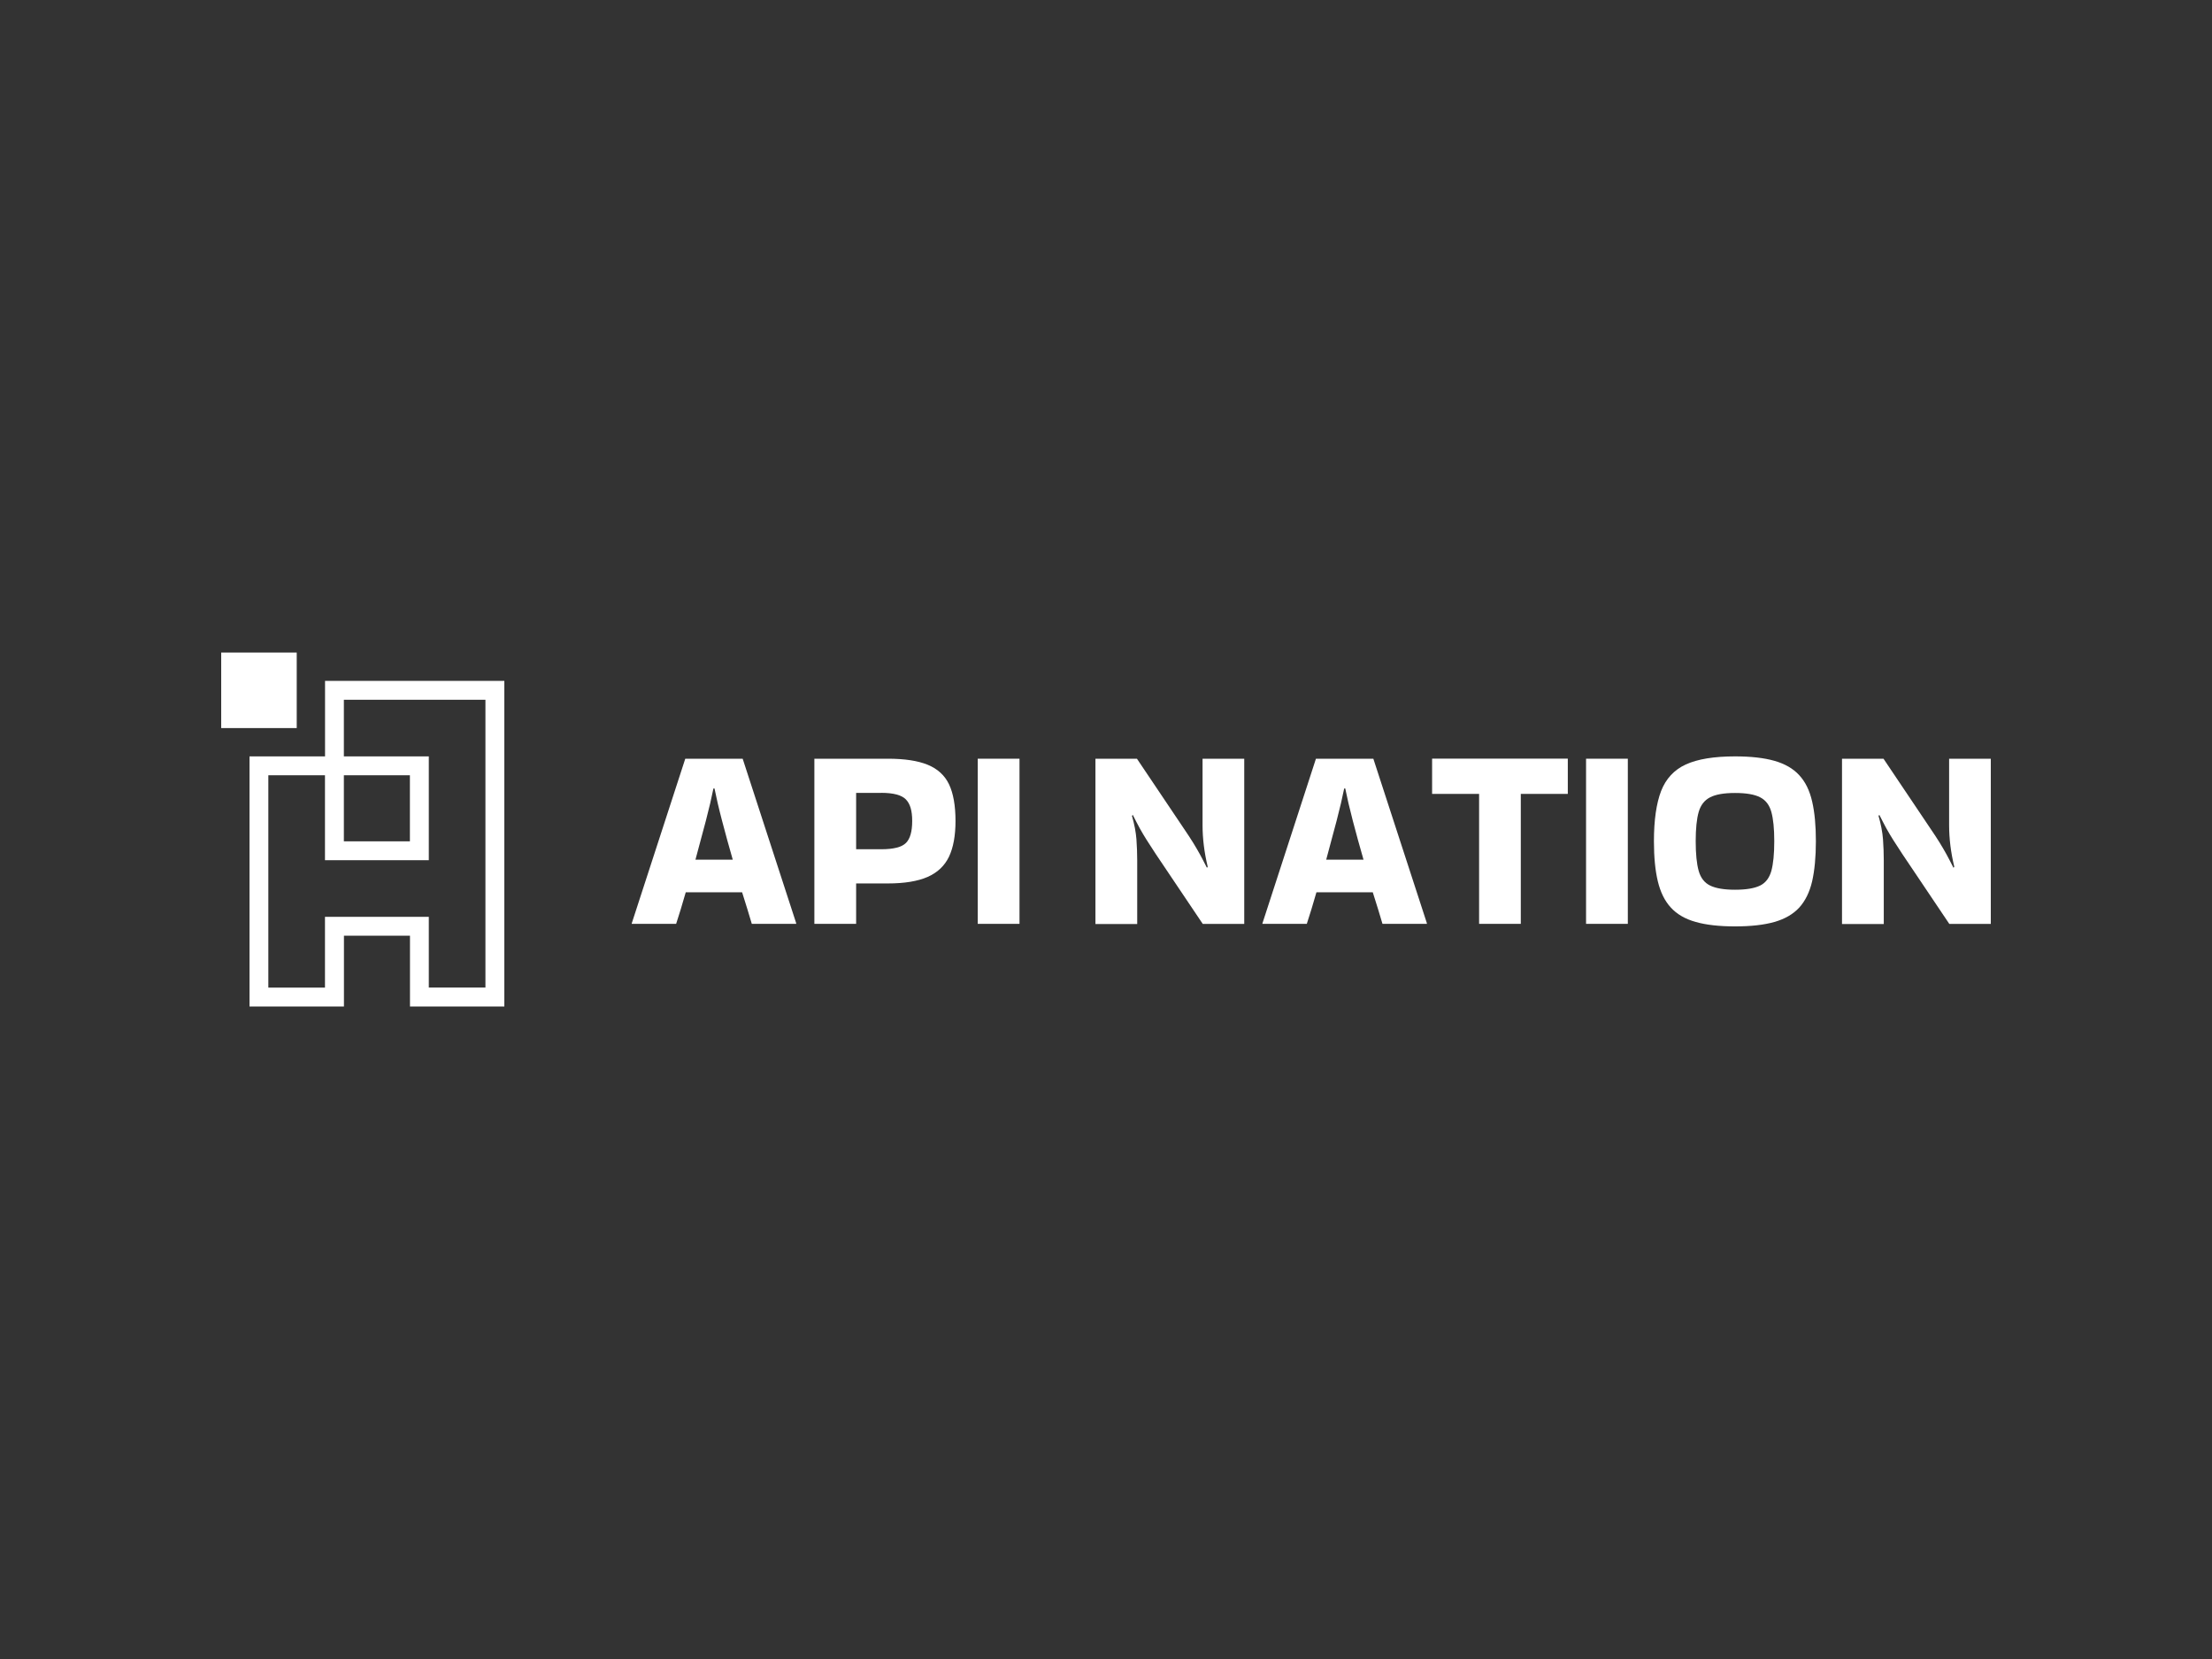 <svg width="200" height="150" viewBox="0 0 200 150" fill="none" xmlns="http://www.w3.org/2000/svg">
<rect x="0" y="0" width="200" height="150" fill="#333333" stroke="none"/>
<g clip-path="url(#clip0_7620_14700)">
<path d="M71.987 83.461V83.531H67.975C67.866 83.154 67.738 82.719 67.584 82.232C67.437 81.746 67.27 81.227 67.098 80.677H62.003C61.69 81.778 61.395 82.731 61.133 83.531H57.12V83.487L61.959 68.6H67.149L71.987 83.467V83.461ZM64.506 71.288C64.346 72.088 64.122 73.067 63.821 74.213C63.52 75.359 63.206 76.536 62.88 77.727H66.253C65.907 76.53 65.587 75.359 65.287 74.213C64.986 73.067 64.762 72.088 64.602 71.288H64.506Z" fill="white" style="fill:white;fill-opacity:1;"/>
<path d="M77.408 83.531H73.632V68.6H80.288C81.779 68.6 82.976 68.779 83.872 69.144C84.768 69.509 85.414 70.098 85.805 70.91C86.195 71.73 86.393 72.837 86.393 74.239C86.393 75.557 86.195 76.632 85.805 77.458C85.408 78.283 84.768 78.891 83.872 79.288C82.976 79.678 81.779 79.877 80.288 79.877H77.408V83.531ZM79.673 71.691H77.408V76.786H79.673C80.793 76.786 81.536 76.594 81.913 76.216C82.291 75.838 82.477 75.179 82.477 74.232C82.477 73.285 82.291 72.683 81.913 72.287C81.536 71.89 80.787 71.685 79.673 71.685V71.691Z" fill="white" style="fill:white;fill-opacity:1;"/>
<path d="M92.179 83.531H88.403V68.6H92.179V83.538V83.531Z" fill="white" style="fill:white;fill-opacity:1;"/>
<path d="M108.723 68.6H112.499V83.538H108.749L104.499 77.215C104.166 76.709 103.891 76.287 103.674 75.941C103.456 75.595 103.251 75.25 103.059 74.904C102.874 74.558 102.656 74.149 102.419 73.675L102.349 73.771C102.566 74.526 102.701 75.231 102.752 75.883C102.797 76.536 102.822 77.17 102.822 77.784V83.544H99.046V68.6H102.797L107.046 74.923C107.379 75.41 107.654 75.832 107.872 76.184C108.09 76.536 108.294 76.888 108.486 77.234C108.672 77.579 108.89 77.989 109.126 78.463L109.197 78.367C109.037 77.707 108.922 77.067 108.845 76.447C108.768 75.826 108.73 75.205 108.73 74.597V68.606L108.723 68.6Z" fill="white" style="fill:white;fill-opacity:1;"/>
<path d="M129.011 83.461V83.531H124.998C124.889 83.154 124.761 82.719 124.608 82.232C124.46 81.746 124.294 81.227 124.121 80.677H119.027C118.713 81.778 118.419 82.731 118.156 83.531H114.144V83.487L118.982 68.6H124.172L129.011 83.467V83.461ZM121.536 71.288C121.376 72.088 121.152 73.067 120.851 74.213C120.55 75.359 120.236 76.536 119.91 77.727H123.283C122.937 76.53 122.617 75.359 122.316 74.213C122.016 73.067 121.792 72.088 121.632 71.288H121.536Z" fill="white" style="fill:white;fill-opacity:1;"/>
<path d="M133.734 83.531V71.781H129.485V68.593H141.754V71.781H137.504V83.531H133.728H133.734Z" fill="white" style="fill:white;fill-opacity:1;"/>
<path d="M147.181 83.531H143.405V68.6H147.181V83.538V83.531Z" fill="white" style="fill:white;fill-opacity:1;"/>
<path d="M149.542 76.056C149.542 74.155 149.76 72.645 150.188 71.525C150.624 70.411 151.366 69.605 152.428 69.118C153.491 68.632 154.976 68.389 156.876 68.389C158.31 68.389 159.494 68.523 160.441 68.792C161.382 69.061 162.131 69.49 162.681 70.091C163.232 70.686 163.622 71.48 163.846 72.466C164.076 73.451 164.185 74.648 164.185 76.062C164.185 77.477 164.07 78.699 163.846 79.685C163.616 80.67 163.225 81.457 162.681 82.059C162.131 82.654 161.382 83.09 160.441 83.358C159.5 83.627 158.31 83.761 156.876 83.761C155.443 83.761 154.259 83.627 153.312 83.358C152.364 83.09 151.622 82.661 151.072 82.059C150.521 81.464 150.131 80.67 149.894 79.685C149.657 78.699 149.542 77.496 149.542 76.062V76.056ZM156.876 80.446C157.881 80.446 158.636 80.318 159.142 80.069C159.648 79.819 159.98 79.371 160.16 78.737C160.332 78.097 160.422 77.208 160.422 76.062C160.422 74.917 160.332 74.046 160.16 73.419C159.987 72.792 159.648 72.344 159.142 72.088C158.636 71.826 157.881 71.698 156.876 71.698C155.872 71.698 155.136 71.826 154.624 72.088C154.112 72.35 153.766 72.792 153.587 73.419C153.408 74.046 153.318 74.93 153.318 76.062C153.318 77.195 153.408 78.104 153.587 78.737C153.766 79.377 154.112 79.819 154.624 80.069C155.136 80.318 155.884 80.446 156.876 80.446Z" fill="white" style="fill:white;fill-opacity:1;"/>
<path d="M176.224 68.6H180V83.538H176.25L172 77.215C171.667 76.709 171.392 76.287 171.175 75.941C170.957 75.595 170.752 75.25 170.56 74.904C170.375 74.558 170.157 74.149 169.92 73.675L169.85 73.771C170.067 74.526 170.202 75.231 170.253 75.883C170.298 76.536 170.323 77.17 170.323 77.784V83.544H166.547V68.6H170.298L174.547 74.923C174.88 75.41 175.155 75.832 175.373 76.184C175.591 76.536 175.795 76.888 175.987 77.234C176.173 77.579 176.391 77.989 176.627 78.463L176.698 78.367C176.538 77.707 176.423 77.067 176.346 76.447C176.269 75.826 176.231 75.205 176.231 74.597V68.606L176.224 68.6Z" fill="white" style="fill:white;fill-opacity:1;"/>
<path d="M26.829 59H20V65.829H26.829V59Z" fill="white" style="fill:white;fill-opacity:1;"/>
<path d="M45.6 91H37.069V84.6H31.098V91H22.56V68.389H29.389V61.56H45.6V91ZM38.771 89.291H43.891V63.269H31.091V68.389H38.771V77.778H29.383V70.098H24.262V89.298H29.383V82.898H38.771V89.298V89.291ZM31.091 76.069H37.062V70.098H31.091V76.069Z" fill="white" style="fill:white;fill-opacity:1;"/>
</g>
<defs>
<clipPath id="clip0_7620_14700">
<rect width="160" height="32" fill="white" style="fill:white;fill-opacity:1;" transform="translate(20 59)"/>
</clipPath>
</defs>
</svg>
